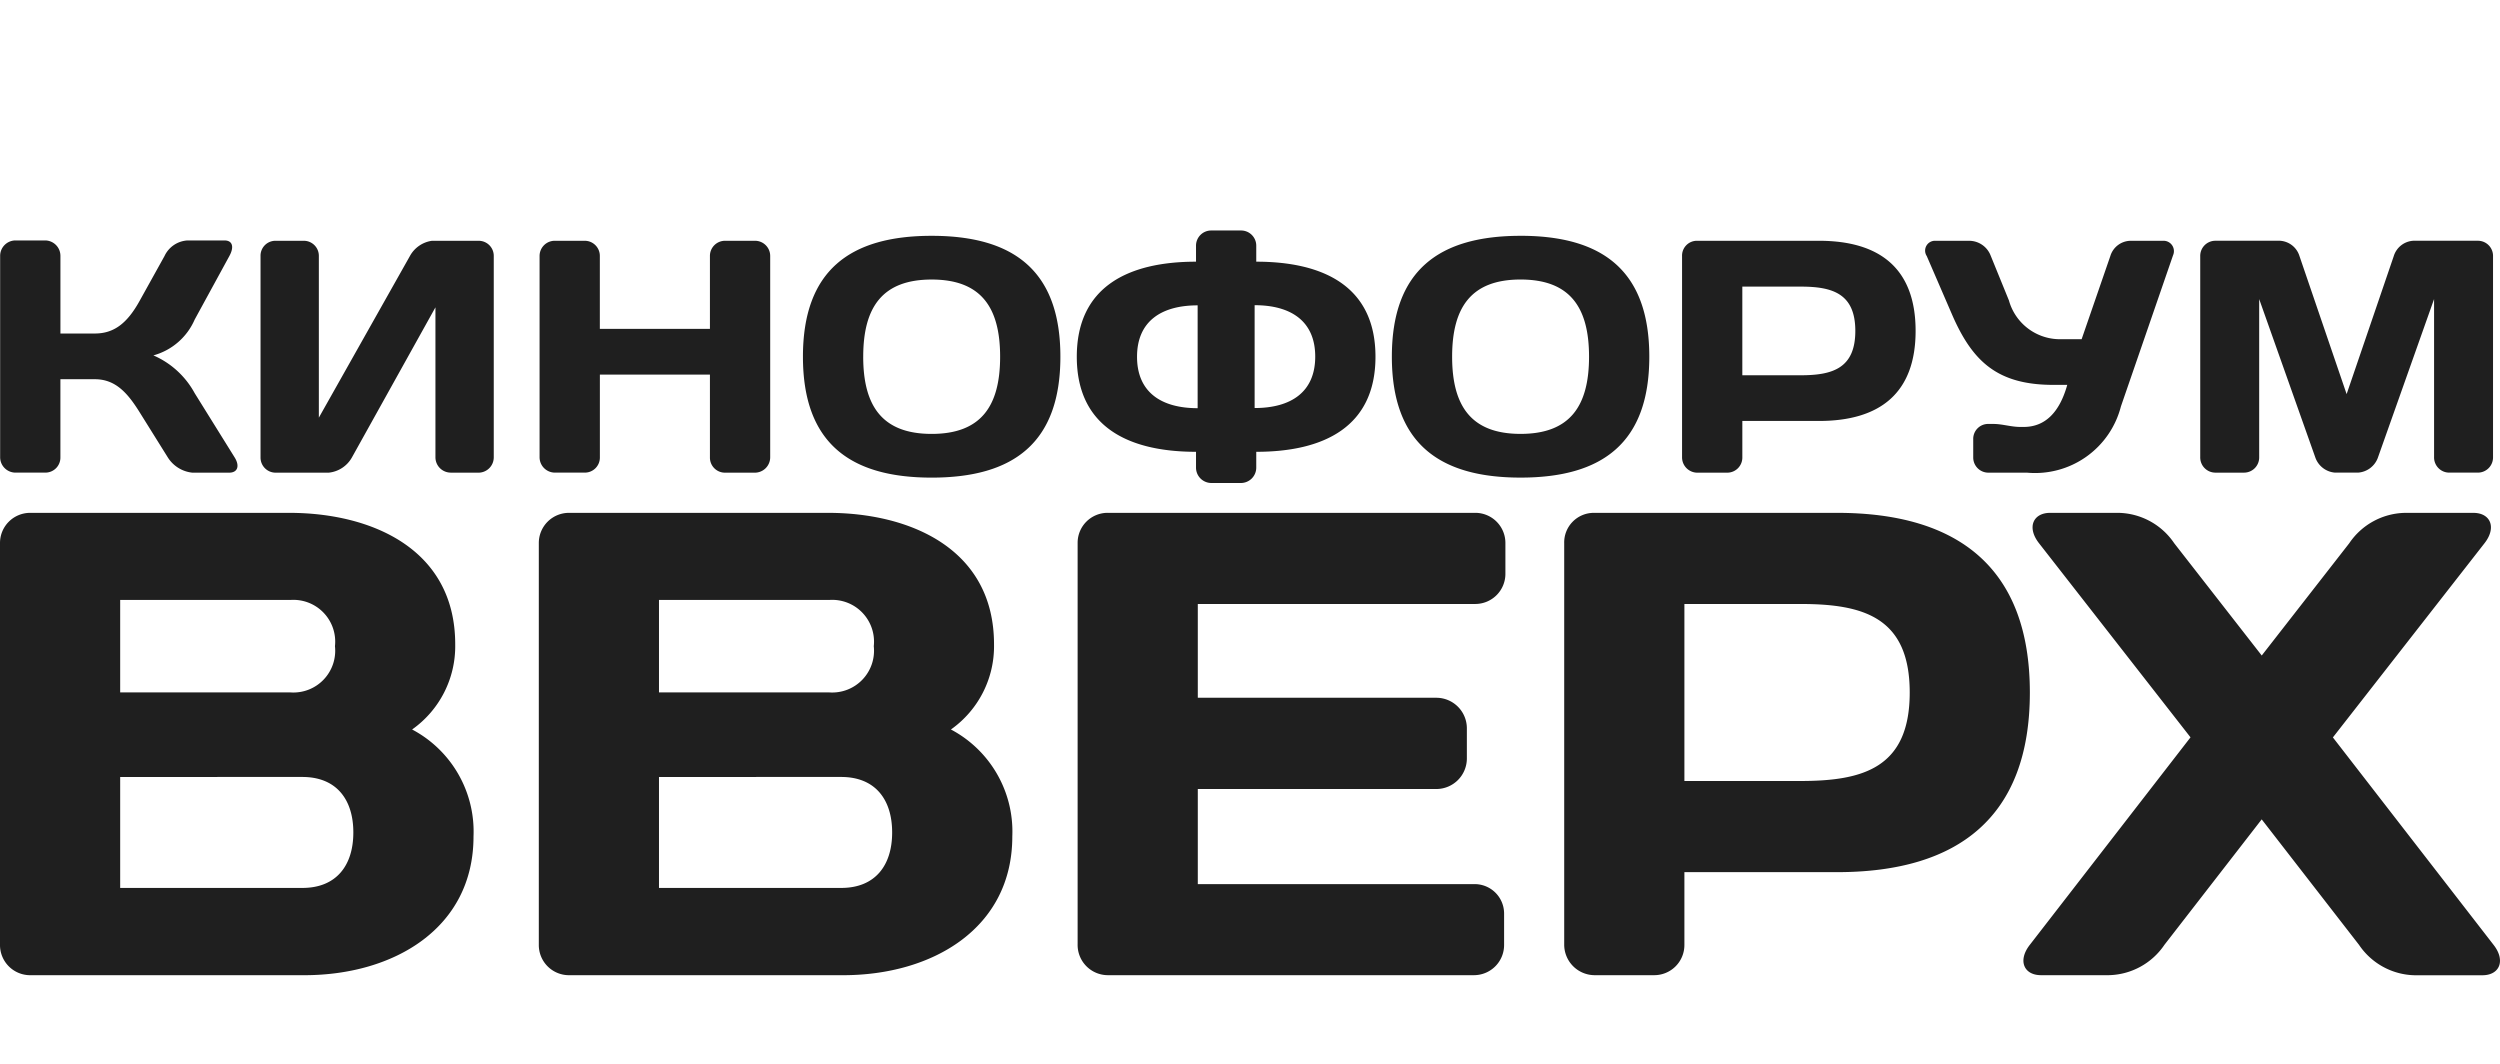<svg xmlns="http://www.w3.org/2000/svg" width="141" height="60" viewBox="0 0 141 60">
<defs>
    <style>
      .cls-1 {
        fill: #1f1f1f;
        fill-rule: evenodd;
      }
    </style>
  </defs>
  <path class="cls-1" d="M0.858,26.656a0.869,0.869,0,0,1-.85-0.878V14.439a0.869,0.869,0,0,1,.85-0.878h1.7a0.869,0.869,0,0,1,.85.878V18.81h1.94c1.053,0,1.81-.542,2.531-1.849l1.4-2.522a1.527,1.527,0,0,1,1.293-.878h2.088c0.462,0,.554.374,0.277,0.878l-1.958,3.587a3.566,3.566,0,0,1-2.328,2.018,4.838,4.838,0,0,1,2.328,2.13L13.235,25.8c0.3,0.486.166,0.859-.314,0.859H10.852A1.86,1.86,0,0,1,9.466,25.8L7.878,23.256c-0.684-1.1-1.367-1.868-2.531-1.868H3.407v4.427a0.848,0.848,0,0,1-.85.841h-1.7Zm24.551,0a0.864,0.864,0,0,1-.85-0.859V17.334L19.848,25.8a1.694,1.694,0,0,1-1.312.859H15.544a0.852,0.852,0,0,1-.85-0.859V14.439a0.841,0.841,0,0,1,.85-0.859h1.589a0.848,0.848,0,0,1,.85.841v9.135l5.136-9.116a1.683,1.683,0,0,1,1.238-.859h2.66a0.849,0.849,0,0,1,.831.859V25.8a0.864,0.864,0,0,1-.85.859H25.409Zm14.631-5.53H33.833v4.689a0.848,0.848,0,0,1-.85.841H31.3a0.868,0.868,0,0,1-.868-0.859V14.439a0.856,0.856,0,0,1,.868-0.859h1.681a0.852,0.852,0,0,1,.85.859v4.11H40.04v-4.11a0.852,0.852,0,0,1,.85-0.859h1.681a0.856,0.856,0,0,1,.868.859V25.8a0.868,0.868,0,0,1-.868.859H40.89a0.848,0.848,0,0,1-.85-0.841V21.126ZM52.546,13.3c4.618,0,7.26,1.962,7.26,6.819s-2.642,6.819-7.26,6.819-7.26-1.962-7.26-6.819S47.928,13.3,52.546,13.3Zm-3.861,6.819c0,2.8,1.09,4.353,3.861,4.353s3.861-1.551,3.861-4.353-1.09-4.353-3.861-4.353S48.686,17.315,48.686,20.118ZM69.985,13a0.856,0.856,0,0,1,.868.859v0.9c3.806,0,6.724,1.4,6.724,5.361s-2.919,5.362-6.724,5.362v0.9a0.868,0.868,0,0,1-.868.859H68.323a0.868,0.868,0,0,1-.868-0.859v-0.9c-3.805,0-6.724-1.4-6.724-5.362s2.919-5.361,6.724-5.361v-0.9A0.856,0.856,0,0,1,68.323,13h1.663Zm-2.438,4.222c-2.051,0-3.418.9-3.418,2.9s1.367,2.9,3.418,2.9V17.222Zm3.214,5.791c2.05,0,3.418-.9,3.418-2.9s-1.367-2.9-3.418-2.9v5.791Zm15-9.714c4.618,0,7.26,1.962,7.26,6.819s-2.642,6.819-7.26,6.819-7.26-1.962-7.26-6.819S81.143,13.3,85.762,13.3ZM81.9,20.118c0,2.8,1.09,4.353,3.861,4.353s3.861-1.551,3.861-4.353-1.09-4.353-3.861-4.353S81.9,17.315,81.9,20.118Zm20.69-6.538c3.436,0,5.45,1.569,5.45,5.081s-2.014,5.081-5.45,5.081H98.268V25.8a0.852,0.852,0,0,1-.85.859h-1.7a0.864,0.864,0,0,1-.85-0.859V14.439a0.837,0.837,0,0,1,.831-0.859h6.89Zm-4.323,2.578v5.007h3.288c1.774,0,3.085-.374,3.085-2.5s-1.311-2.5-3.085-2.5H98.268Zm14.169,7.753c0.5,0,.979.168,1.515,0.168h0.185c1.182,0,2.013-.785,2.457-2.372h-0.776c-3.141,0-4.563-1.289-5.727-3.979l-1.422-3.288a0.555,0.555,0,0,1,.5-0.859h1.9a1.3,1.3,0,0,1,1.2.822l1.035,2.541a2.989,2.989,0,0,0,2.992,2.186h1.109l1.625-4.708a1.208,1.208,0,0,1,1.127-.841h1.829a0.584,0.584,0,0,1,.573.822l-2.938,8.519a5,5,0,0,1-5.3,3.736h-2.18a0.853,0.853,0,0,1-.85-0.859V24.769a0.841,0.841,0,0,1,.85-0.859h0.3Zm19.268,2.746a1.283,1.283,0,0,1-1.108-.822l-3.178-8.967v8.911a0.856,0.856,0,0,1-.85.878h-1.625a0.857,0.857,0,0,1-.85-0.878V14.457a0.854,0.854,0,0,1,.831-0.878H128.6a1.227,1.227,0,0,1,1.089.859l2.661,7.79,2.66-7.79a1.227,1.227,0,0,1,1.09-.859h3.676a0.853,0.853,0,0,1,.831.878V25.778a0.856,0.856,0,0,1-.85.878h-1.625a0.856,0.856,0,0,1-.85-0.878V16.867l-3.177,8.967a1.285,1.285,0,0,1-1.109.822h-1.293ZM0,30.638a1.7,1.7,0,0,1,1.694-1.713H16.318c4.6,0,9.356,2.011,9.356,7.413a5.747,5.747,0,0,1-2.431,4.805,6.513,6.513,0,0,1,3.463,6.035c0,5.178-4.494,7.823-9.54,7.823H1.694A1.7,1.7,0,0,1,0,53.287V30.638Zm6.778,3.2v5.215h9.614a2.357,2.357,0,0,0,2.5-2.608,2.357,2.357,0,0,0-2.5-2.608H6.778Zm0,9.983v6.258H17.055c1.915,0,2.873-1.267,2.873-3.129s-0.958-3.129-2.873-3.129H6.778ZM30.389,30.638a1.7,1.7,0,0,1,1.694-1.713H46.707c4.6,0,9.356,2.011,9.356,7.413a5.747,5.747,0,0,1-2.431,4.805,6.514,6.514,0,0,1,3.462,6.035c0,5.178-4.494,7.823-9.54,7.823H32.083a1.7,1.7,0,0,1-1.694-1.714V30.638Zm6.778,3.2v5.215h9.614a2.357,2.357,0,0,0,2.5-2.608,2.357,2.357,0,0,0-2.5-2.608H37.167Zm0,9.983v6.258H47.444c1.916,0,2.873-1.267,2.873-3.129s-0.958-3.129-2.873-3.129H37.167ZM84.905,30.638v1.713a1.7,1.7,0,0,1-1.694,1.713H67.556v5.29H81.037a1.724,1.724,0,0,1,1.694,1.714v1.713A1.724,1.724,0,0,1,81.037,44.5H67.556v5.364H83.174a1.66,1.66,0,0,1,1.657,1.676v1.751A1.7,1.7,0,0,1,83.137,55H62.472a1.708,1.708,0,0,1-1.694-1.751V30.6a1.691,1.691,0,0,1,1.694-1.676H83.211A1.7,1.7,0,0,1,84.905,30.638Zm18.712-1.713c6.852,0,10.867,3.129,10.867,10.132s-4.015,10.132-10.867,10.132H95v4.1A1.7,1.7,0,0,1,93.3,55H89.915a1.724,1.724,0,0,1-1.694-1.714V30.638a1.669,1.669,0,0,1,1.658-1.713h13.739ZM95,34.065v9.983h6.556c3.537,0,6.152-.745,6.152-4.991s-2.615-4.992-6.152-4.992H95Zm32.562,2.906,4.936-6.332a3.883,3.883,0,0,1,3.131-1.713H139.5c0.958,0,1.326.819,0.626,1.713L131.575,41.59l9.062,11.7c0.7,0.894.331,1.714-.626,1.714H136.18a3.88,3.88,0,0,1-3.131-1.714l-5.489-7.078-5.488,7.078A3.883,3.883,0,0,1,118.941,55H115.11c-0.958,0-1.326-.819-0.626-1.714l9.061-11.7L115,30.638c-0.7-.894-0.331-1.713.627-1.713h3.867a3.882,3.882,0,0,1,3.131,1.713Z"/>
</svg>
